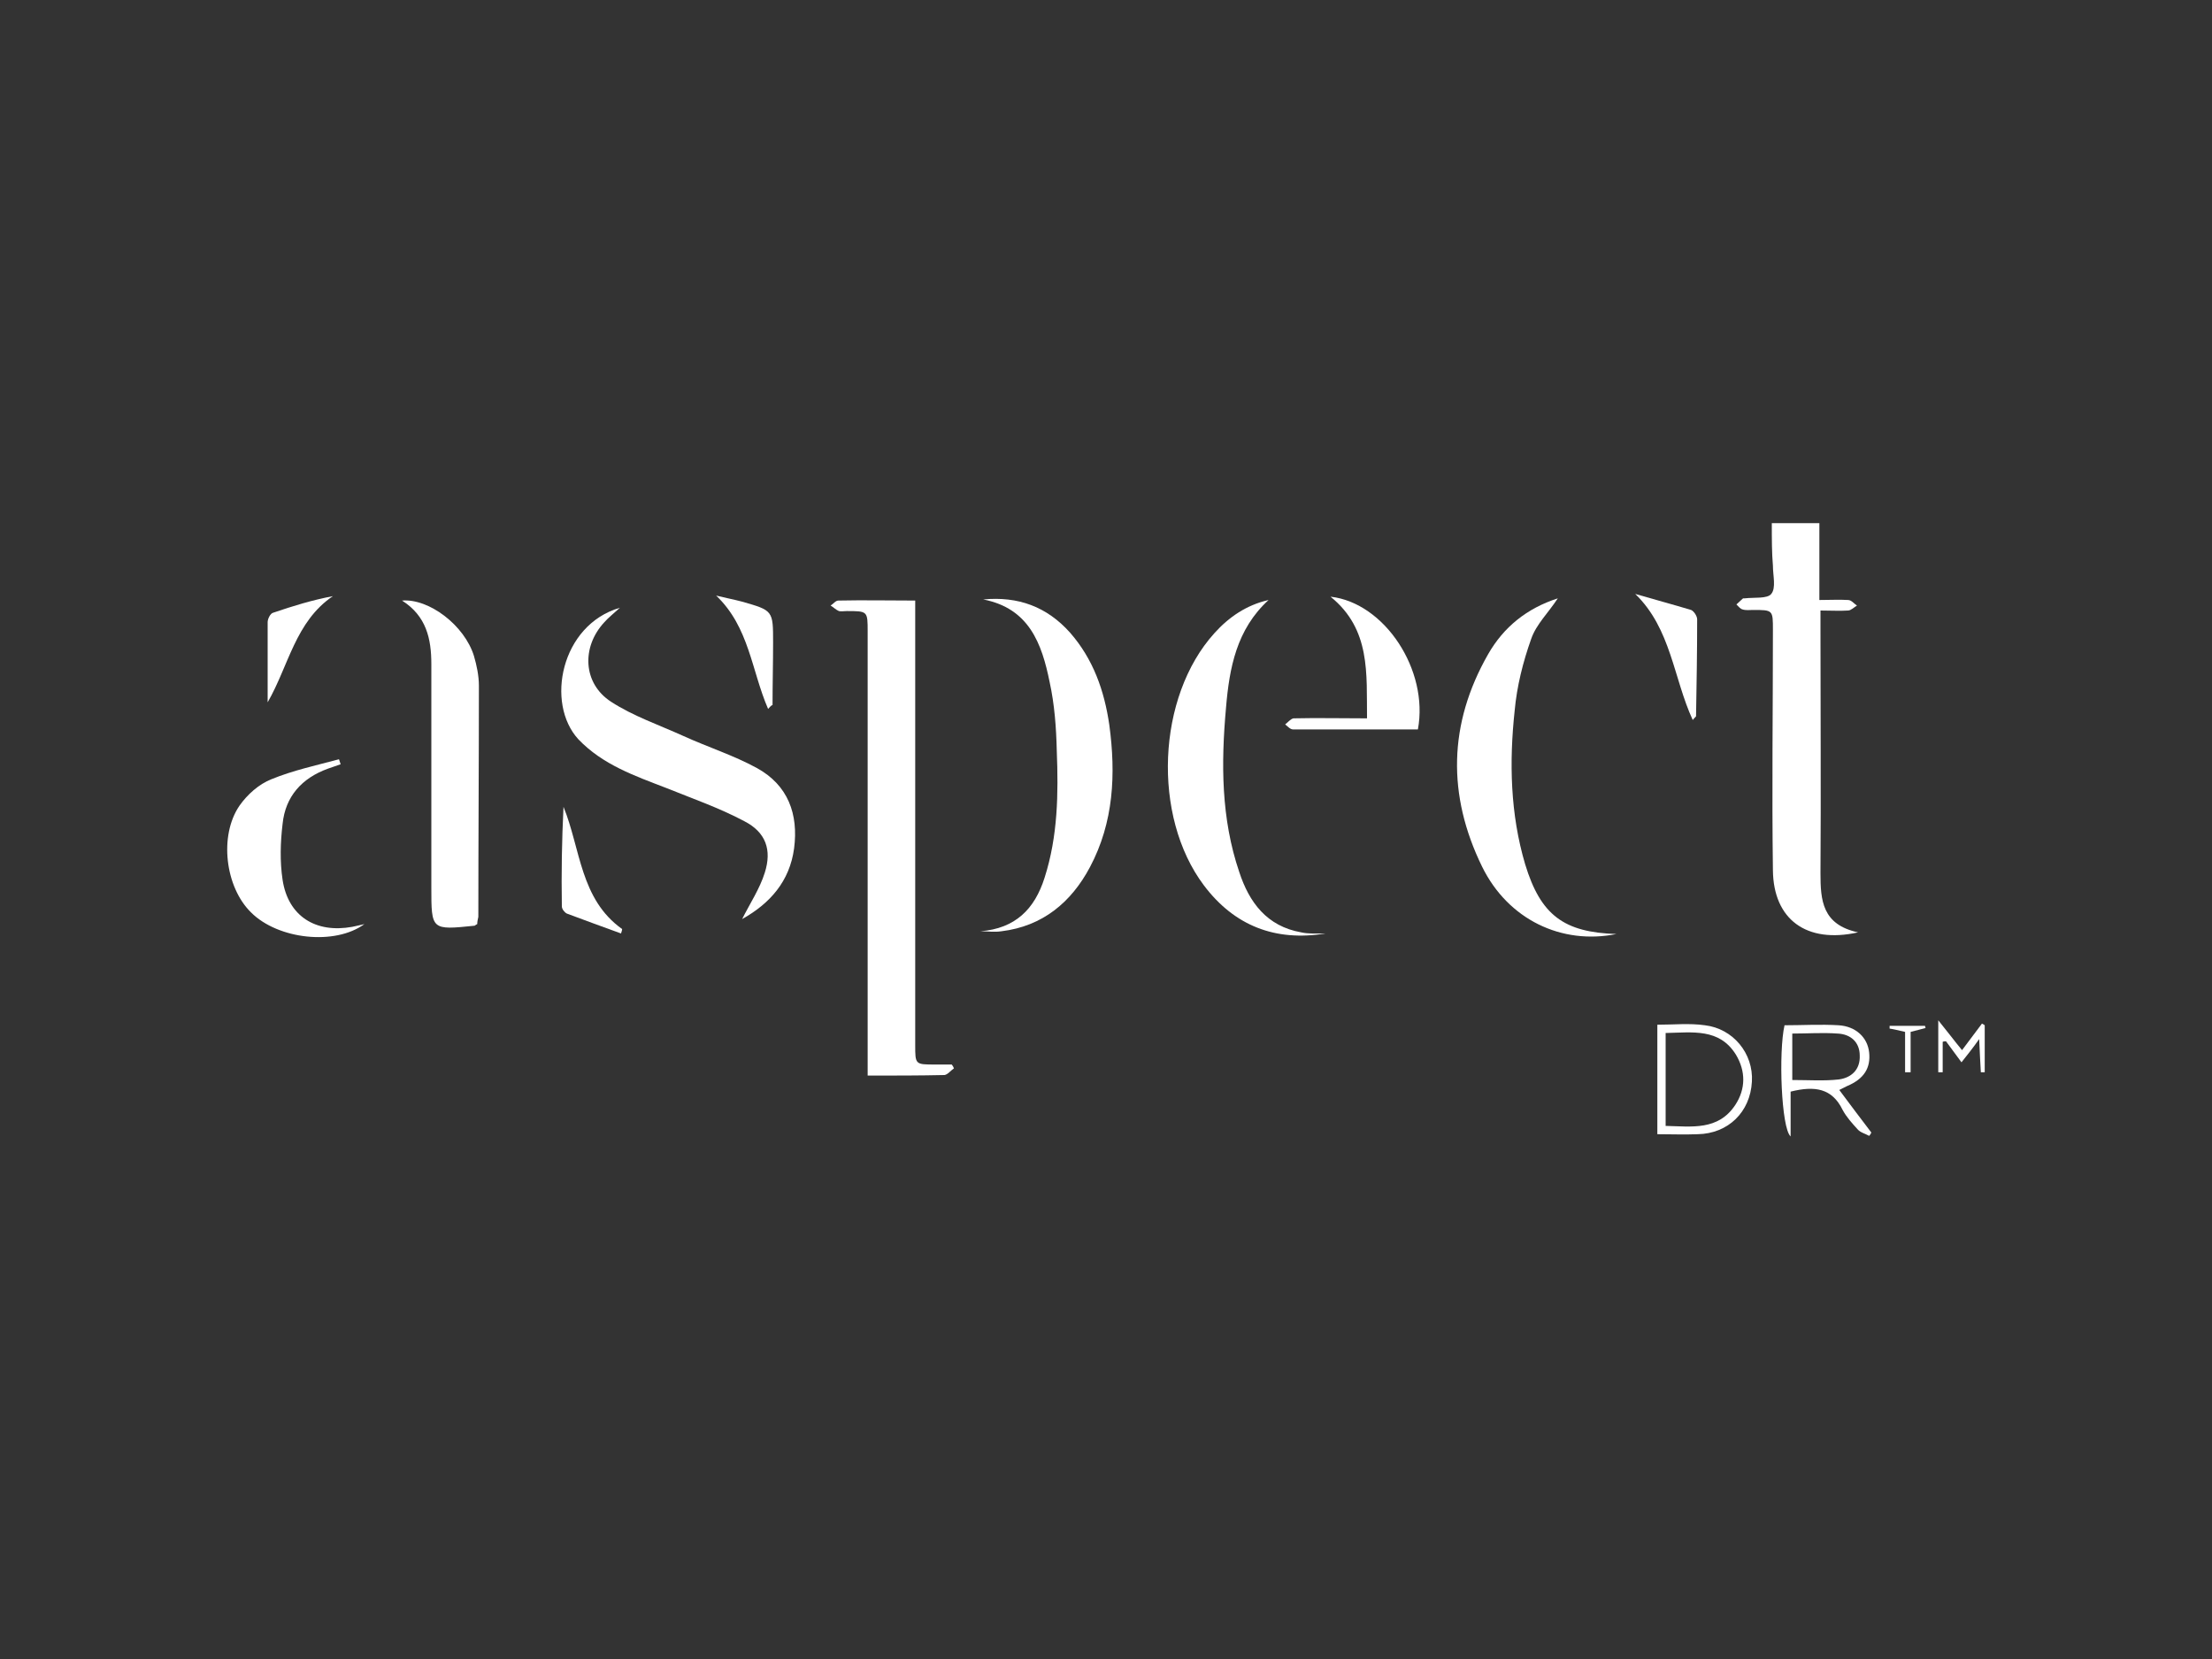<svg xmlns="http://www.w3.org/2000/svg" xmlns:xlink="http://www.w3.org/1999/xlink" id="Layer_1" x="0px" y="0px" width="400px" height="300px" viewBox="0 0 400 300" style="enable-background:new 0 0 400 300;" xml:space="preserve"><rect x="0" y="0" width="400" height="300" fill="#333333" stroke="none"/><style type="text/css">	.st0{fill:#FFFFFF;}</style><g id="taXlP0_00000055705134064931561040000015374509378899230888_">	<g>		<path class="st0" d="M172.5,193.2c-0.6,0.4-1.1,1.1-1.7,1.2c-4.5,0.1-9,0.1-13.9,0.1c0-1.3,0-2.4,0-3.5c0-25.6,0-51.2,0-76.8   c0-3.7,0-3.7-3.8-3.7c-0.5,0-1,0.1-1.4,0c-0.5-0.2-1-0.7-1.5-1c0.5-0.3,0.9-0.9,1.4-0.9c4.6-0.1,9.1,0,13.9,0c0,1.4,0,2.5,0,3.6   c0,25.6,0,51.2,0,76.8c0,3.5,0,3.5,3.6,3.5c1,0,2,0,3,0C172.2,192.6,172.4,192.9,172.5,193.2z"></path>		<path class="st0" d="M320.4,94.6c3,0,5.7,0,8.6,0c0,4.5,0,9,0,13.9c1.9,0,3.6-0.1,5.2,0c0.6,0,1.1,0.7,1.6,1   c-0.5,0.3-1.1,0.9-1.6,0.9c-1.5,0.1-3.1,0-5,0c0,1.4,0,2.4,0,3.5c0,14.7,0.1,29.3,0,44c0,4.9,0.3,9.3,6.8,10.7   c-9.4,2.1-15.3-2.4-15.4-11.2c-0.2-14.5,0-29,0-43.5c0-3.6,0-3.6-3.6-3.6c-0.6,0-1.3,0.1-1.9-0.1c-0.4-0.1-0.8-0.6-1.1-0.9   c0.4-0.4,0.8-0.7,1.2-1.1c0.1,0,0.2,0,0.3,0c1.7-0.2,4.1,0.1,4.8-0.8c0.9-1.1,0.3-3.3,0.3-5.1C320.4,100,320.4,97.5,320.4,94.6z"></path>		<path class="st0" d="M112.1,109.9c-1.2,1.1-2.1,1.8-2.8,2.6c-4.2,4.5-3.9,11.1,1.2,14.4c4,2.6,8.7,4.2,13.1,6.2   c4.4,2,9.1,3.5,13.3,5.8c5.6,3.1,7.5,8.3,6.7,14.5c-0.8,6-4.4,10-9.4,12.8c1.4-2.8,3.2-5.5,4.1-8.4c1.3-4.1,0.2-7.3-3.7-9.3   c-4.5-2.4-9.4-4.1-14.1-6c-5.7-2.2-11.5-4.2-15.9-8.8C98.6,127.2,101.4,113,112.1,109.9z"></path>		<path class="st0" d="M177.3,168.4c6.3-0.5,9.8-4,11.6-9.7c2.4-7.5,2.5-15.2,2.2-22.9c-0.1-4.2-0.4-8.4-1.3-12.5   c-1.4-6.9-3.7-13.3-12-14.9c6.3-0.6,11.5,1.3,15.7,6c4.2,4.8,6.2,10.5,7.1,16.7c1.2,8.9,0.8,17.6-3.5,25.7   c-3.4,6.4-8.6,10.7-16,11.6C179.8,168.6,178.6,168.4,177.3,168.4z"></path>		<path class="st0" d="M239.7,168.8c-9.1,1.5-16.5-1.4-22-8.7c-9.4-12.5-8.5-34.1,1.9-45.6c2.6-2.9,5.8-5.1,9.8-6   c-5.8,5.3-7.1,12.3-7.7,19.5c-0.9,10-0.9,20,2.4,29.7c1.8,5.5,5,9.8,11.2,10.9C236.6,168.9,238.2,168.8,239.7,168.8z"></path>		<path class="st0" d="M292.3,168.9c-9.9,2-19.6-2.6-24.3-12.2c-6.3-12.9-6.1-25.8,1.1-38.4c2.8-4.9,7-8.3,12.6-10.1   c-1.7,2.6-3.9,4.7-4.8,7.3c-1.5,4.2-2.6,8.6-3,13c-1,9.3-0.8,18.7,1.9,27.8C278.6,165.5,282.8,168.6,292.3,168.9z"></path>		<path class="st0" d="M86.3,167.1c-0.4,0.2-0.4,0.3-0.5,0.3c-7.8,0.8-7.8,0.8-7.8-6.9c0-13.5,0-27,0-40.4c0-4.6-0.9-8.7-5.3-11.5   c4.9-0.4,11.3,4.5,13,10c0.5,1.7,0.9,3.6,0.9,5.4c0,13.9-0.1,27.9-0.1,41.8C86.4,166.2,86.3,166.7,86.3,167.1z"></path>		<path class="st0" d="M65.9,167.1c-5.3,3.9-15.6,2.8-20.5-2.1c-4.7-4.6-5.8-13.9-2.1-19.3c1.4-2,3.5-3.9,5.8-4.8   c3.9-1.6,8.1-2.5,12.2-3.6c0.1,0.3,0.2,0.6,0.3,0.9c-0.8,0.3-1.5,0.5-2.3,0.8c-4.7,1.7-7.7,5-8.2,10c-0.4,3.3-0.5,6.8,0,10.1   c1,6.6,6,9.7,12.6,8.5C64.5,167.4,65.2,167.3,65.9,167.1z"></path>		<path class="st0" d="M256.4,131.9c-7.6,0-15.1,0-22.6,0c-0.5,0-1-0.6-1.4-0.9c0.5-0.4,1-1,1.5-1.1c4.3-0.1,8.6,0,13.3,0   c-0.1-8.1,0.7-16.1-6.6-22C250.4,109,258.4,121.2,256.4,131.9z"></path>		<path class="st0" d="M323.8,197.4c0,2.6,0,5.1,0,8.1c-1.7-1.5-2.2-15.3-1.1-20.1c3.2,0,6.5-0.2,9.8,0c3.1,0.2,5.2,2.2,5.5,4.9   c0.3,2.8-0.9,4.8-4,6.1c-0.4,0.2-0.8,0.4-1.4,0.7c2,2.7,3.9,5.2,5.8,7.7c-0.1,0.2-0.2,0.4-0.4,0.6c-0.7-0.4-1.6-0.6-2.1-1.2   c-1-1.1-2-2.2-2.7-3.5C331.3,196.8,328.2,196.3,323.8,197.4z M324.1,195.3c3,0,5.7,0.2,8.4-0.1c2.3-0.3,3.9-1.8,3.8-4.3   c0-2.5-1.7-3.9-4-4c-2.7-0.2-5.4,0-8.2,0C324.1,189.7,324.1,192.4,324.1,195.3z"></path>		<path class="st0" d="M299.7,185.3c3,0,5.8-0.3,8.6,0.1c5.1,0.6,8.8,5.1,8.5,10.2c-0.3,5.5-4.3,9.4-9.8,9.5c-2.4,0.1-4.8,0-7.3,0   C299.7,198.5,299.7,192.1,299.7,185.3z M301.2,186.8c0,5.7,0,11.2,0,16.8c4.7,0.1,9.5,0.9,12.6-3.8c1.9-2.9,1.9-6.1,0.1-9.1   C310.9,185.9,306.1,186.7,301.2,186.8z"></path>		<path class="st0" d="M295.7,107.4c3.4,1,6.8,1.9,10.1,2.9c0.5,0.2,1.1,1.1,1.1,1.7c0,5.8-0.1,11.7-0.2,17.5c0,0.1-0.2,0.2-0.6,0.7   C302.6,122.6,302.2,113.7,295.7,107.4z"></path>		<path class="st0" d="M112.3,168.8c-3.3-1.2-6.6-2.4-9.8-3.6c-0.4-0.2-0.9-0.8-0.9-1.3c-0.1-6,0-12,0.3-18   c3.1,7.6,3,16.7,10.6,22.1C112.5,168.2,112.4,168.5,112.3,168.8z"></path>		<path class="st0" d="M48.4,127c0-4.8,0-9.7,0-14.5c0-0.6,0.5-1.6,1-1.7c3.5-1.2,7.1-2.3,10.8-3C53.4,112.4,52.2,120.4,48.4,127z"></path>		<path class="st0" d="M138.9,128.2c-3-6.9-3.4-14.8-9.4-20.5c1.6,0.4,3.2,0.7,4.7,1.1c5.6,1.6,5.6,1.6,5.6,7.4   c0,3.8-0.1,7.5-0.1,11.3C139.6,127.5,139.4,127.6,138.9,128.2z"></path>		<path class="st0" d="M354.7,192.1c-1.1-1.5-1.9-2.6-2.8-3.8c-0.2,0-0.4,0-0.6,0.1c0,1.8,0,3.7,0,5.5c-0.3,0-0.5,0-0.8,0   c0-2.8,0-5.6,0-9.4c1.7,2.1,2.9,3.7,4.3,5.4c1.2-1.6,2.4-3.2,3.6-4.8c0.2,0.1,0.4,0.2,0.5,0.3c0,2.8,0,5.7,0,8.5   c-0.2,0-0.5,0-0.7,0c-0.1-1.8-0.2-3.5-0.3-6C356.7,189.6,355.8,190.7,354.7,192.1z"></path>		<path class="st0" d="M344.5,186.6c-1.3-0.3-2.1-0.5-2.8-0.6c0-0.2,0-0.3,0-0.5c2.1,0,4.3,0,6.4,0c0,0.1,0.1,0.3,0.1,0.4   c-0.8,0.2-1.5,0.4-2.7,0.7c0,2.3,0,4.8,0,7.3c-0.3,0-0.7,0-1,0C344.5,191.4,344.5,189,344.5,186.6z"></path>	</g></g></svg>